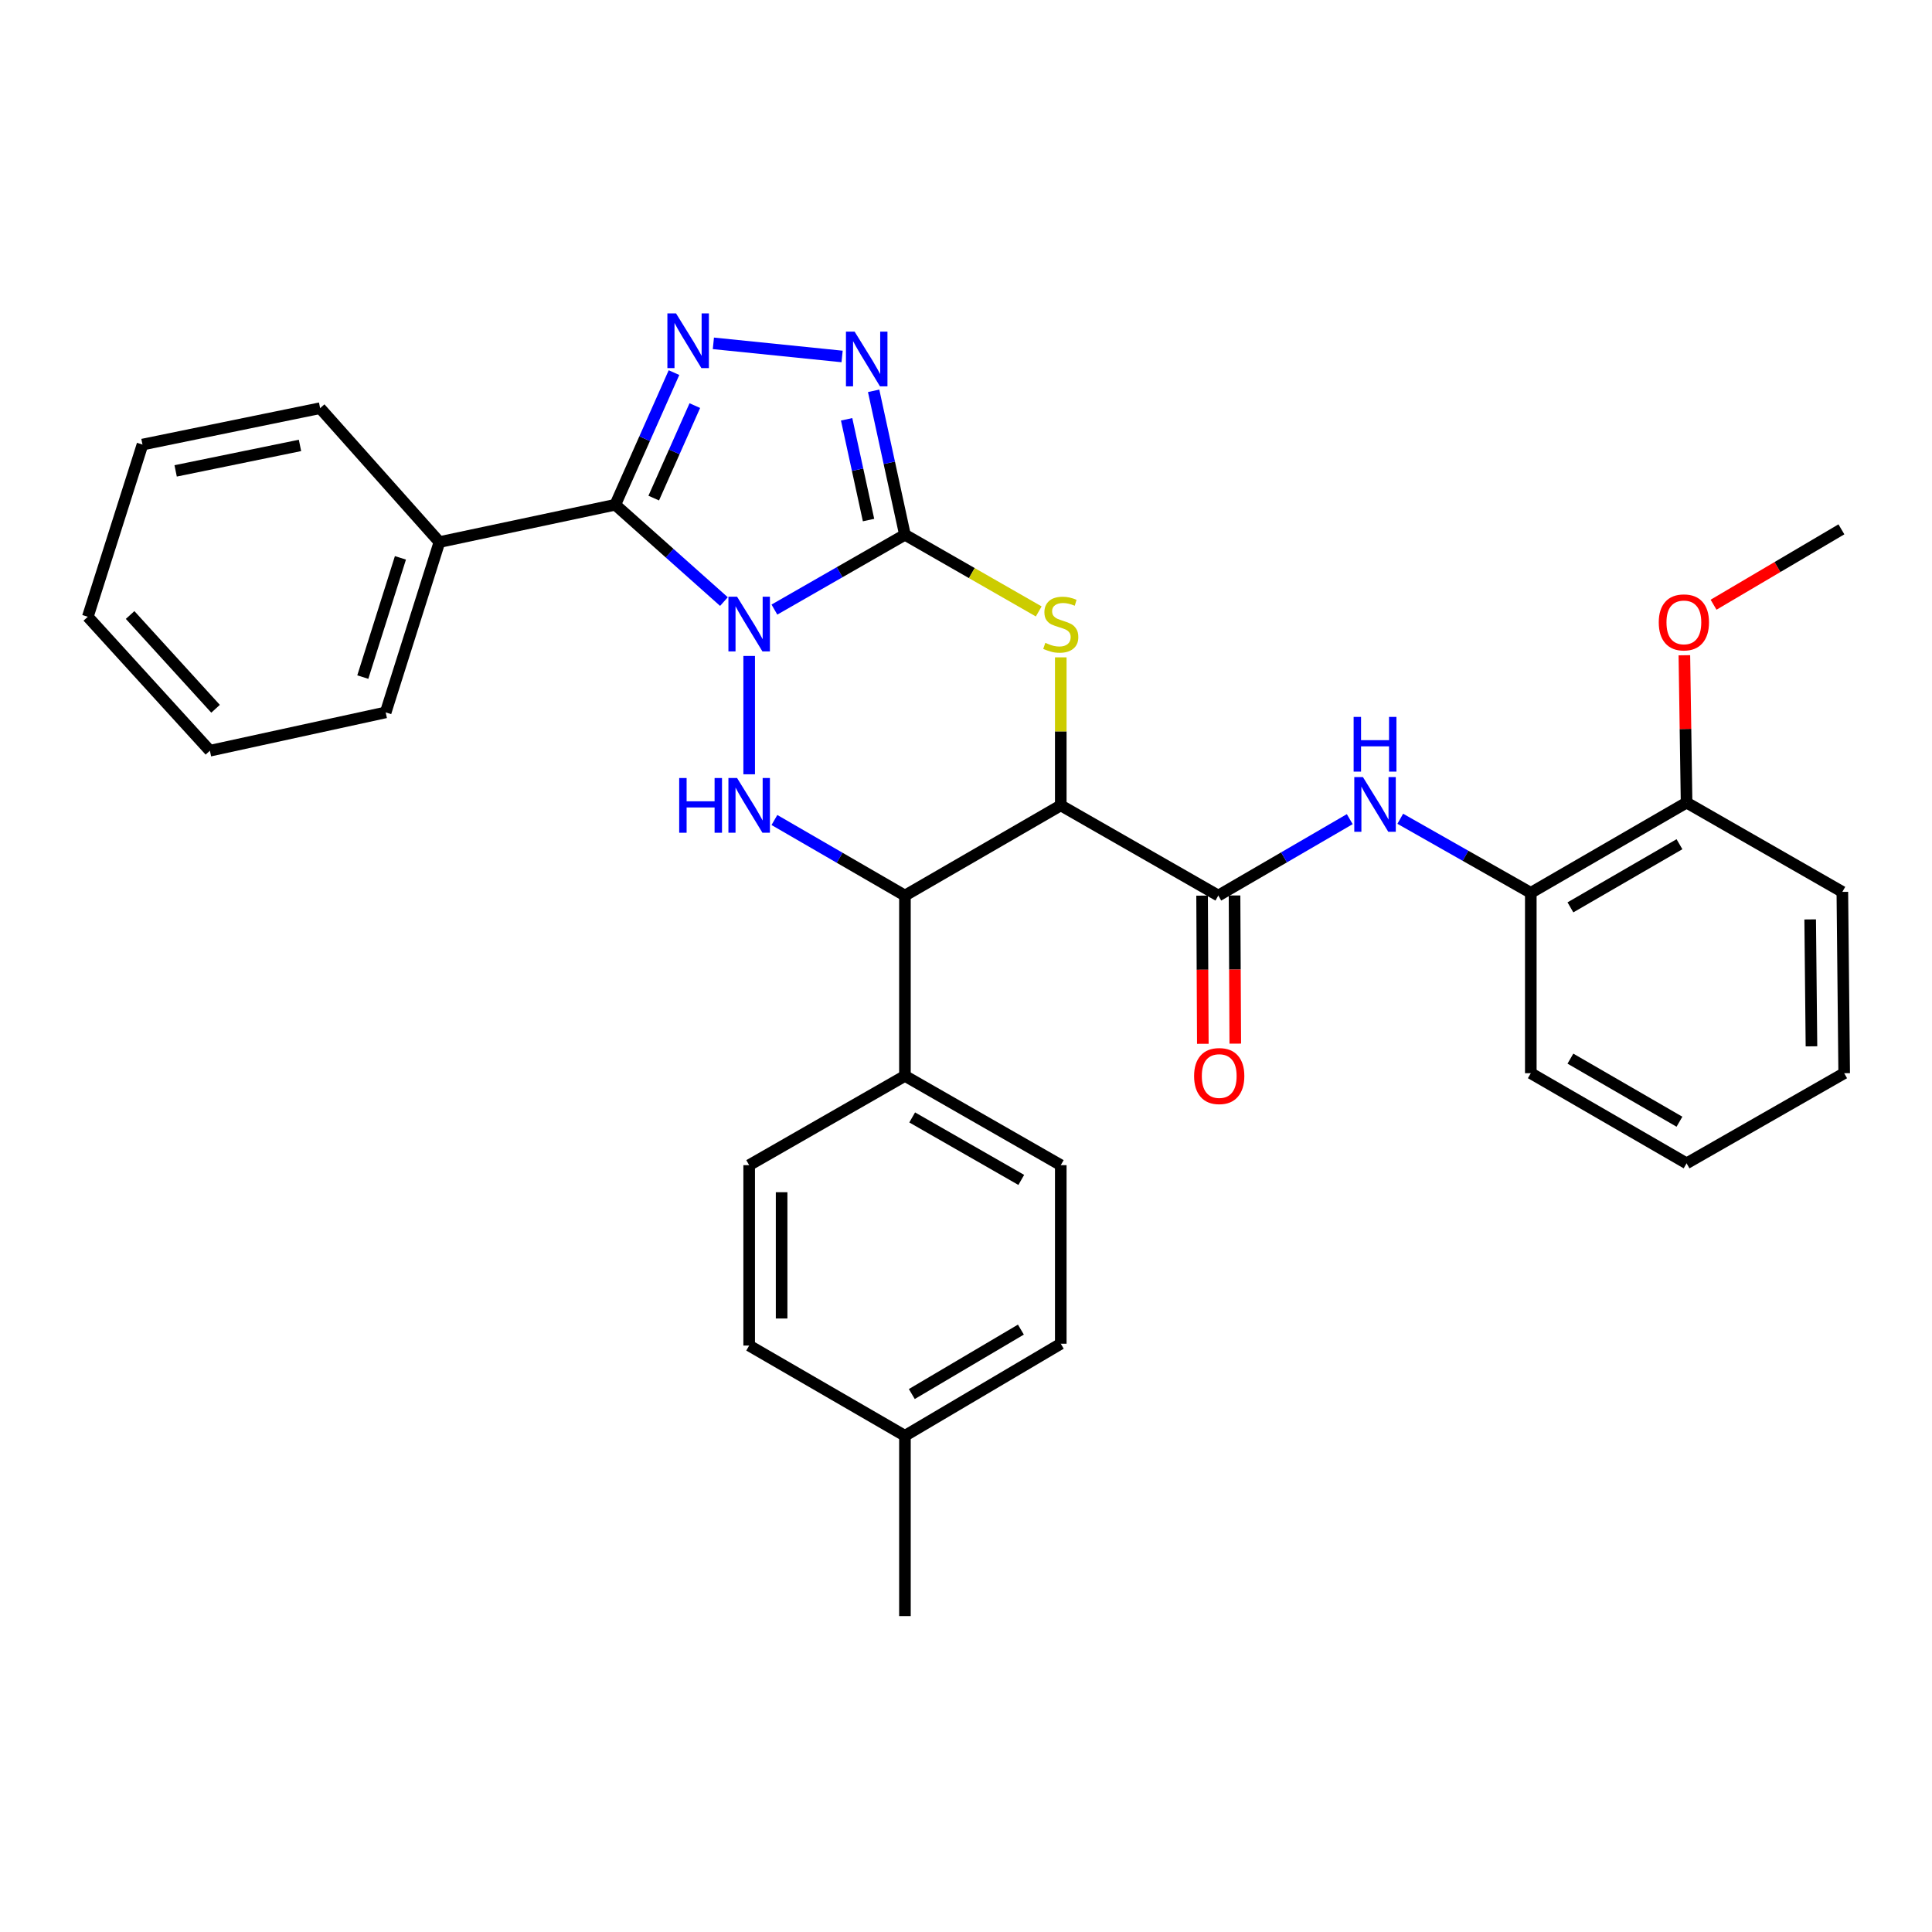 <?xml version='1.0' encoding='iso-8859-1'?>
<svg version='1.1' baseProfile='full'
              xmlns='http://www.w3.org/2000/svg'
                      xmlns:rdkit='http://www.rdkit.org/xml'
                      xmlns:xlink='http://www.w3.org/1999/xlink'
                  xml:space='preserve'
width='1000px' height='1000px' viewBox='0 0 1000 1000'>
<!-- END OF HEADER -->
<rect style='opacity:1.0;fill:#FFFFFF;stroke:none' width='1000' height='1000' x='0' y='0'> </rect>
<path class='bond-0' d='M 400.833,315.525 L 434.613,296.157' style='fill:none;fill-rule:evenodd;stroke:#0000FF;stroke-width:6px;stroke-linecap:butt;stroke-linejoin:miter;stroke-opacity:1' />
<path class='bond-0' d='M 434.613,296.157 L 468.393,276.789' style='fill:none;fill-rule:evenodd;stroke:#000000;stroke-width:6px;stroke-linecap:butt;stroke-linejoin:miter;stroke-opacity:1' />
<path class='bond-1' d='M 374.709,311.377 L 346.586,286.317' style='fill:none;fill-rule:evenodd;stroke:#0000FF;stroke-width:6px;stroke-linecap:butt;stroke-linejoin:miter;stroke-opacity:1' />
<path class='bond-1' d='M 346.586,286.317 L 318.464,261.256' style='fill:none;fill-rule:evenodd;stroke:#000000;stroke-width:6px;stroke-linecap:butt;stroke-linejoin:miter;stroke-opacity:1' />
<path class='bond-3' d='M 387.77,339.522 L 387.77,400.773' style='fill:none;fill-rule:evenodd;stroke:#0000FF;stroke-width:6px;stroke-linecap:butt;stroke-linejoin:miter;stroke-opacity:1' />
<path class='bond-4' d='M 468.393,276.789 L 503.021,296.635' style='fill:none;fill-rule:evenodd;stroke:#000000;stroke-width:6px;stroke-linecap:butt;stroke-linejoin:miter;stroke-opacity:1' />
<path class='bond-4' d='M 503.021,296.635 L 537.649,316.48' style='fill:none;fill-rule:evenodd;stroke:#CCCC00;stroke-width:6px;stroke-linecap:butt;stroke-linejoin:miter;stroke-opacity:1' />
<path class='bond-6' d='M 468.393,276.789 L 460.292,239.54' style='fill:none;fill-rule:evenodd;stroke:#000000;stroke-width:6px;stroke-linecap:butt;stroke-linejoin:miter;stroke-opacity:1' />
<path class='bond-6' d='M 460.292,239.54 L 452.191,202.29' style='fill:none;fill-rule:evenodd;stroke:#0000FF;stroke-width:6px;stroke-linecap:butt;stroke-linejoin:miter;stroke-opacity:1' />
<path class='bond-6' d='M 449.554,269.183 L 443.883,243.108' style='fill:none;fill-rule:evenodd;stroke:#000000;stroke-width:6px;stroke-linecap:butt;stroke-linejoin:miter;stroke-opacity:1' />
<path class='bond-6' d='M 443.883,243.108 L 438.212,217.033' style='fill:none;fill-rule:evenodd;stroke:#0000FF;stroke-width:6px;stroke-linecap:butt;stroke-linejoin:miter;stroke-opacity:1' />
<path class='bond-5' d='M 318.464,261.256 L 333.66,227.059' style='fill:none;fill-rule:evenodd;stroke:#000000;stroke-width:6px;stroke-linecap:butt;stroke-linejoin:miter;stroke-opacity:1' />
<path class='bond-5' d='M 333.66,227.059 L 348.857,192.861' style='fill:none;fill-rule:evenodd;stroke:#0000FF;stroke-width:6px;stroke-linecap:butt;stroke-linejoin:miter;stroke-opacity:1' />
<path class='bond-5' d='M 338.368,257.816 L 349.006,233.878' style='fill:none;fill-rule:evenodd;stroke:#000000;stroke-width:6px;stroke-linecap:butt;stroke-linejoin:miter;stroke-opacity:1' />
<path class='bond-5' d='M 349.006,233.878 L 359.644,209.94' style='fill:none;fill-rule:evenodd;stroke:#0000FF;stroke-width:6px;stroke-linecap:butt;stroke-linejoin:miter;stroke-opacity:1' />
<path class='bond-12' d='M 318.464,261.256 L 227.448,280.568' style='fill:none;fill-rule:evenodd;stroke:#000000;stroke-width:6px;stroke-linecap:butt;stroke-linejoin:miter;stroke-opacity:1' />
<path class='bond-2' d='M 549.053,416.867 L 468.393,463.541' style='fill:none;fill-rule:evenodd;stroke:#000000;stroke-width:6px;stroke-linecap:butt;stroke-linejoin:miter;stroke-opacity:1' />
<path class='bond-8' d='M 549.053,416.867 L 630.599,463.541' style='fill:none;fill-rule:evenodd;stroke:#000000;stroke-width:6px;stroke-linecap:butt;stroke-linejoin:miter;stroke-opacity:1' />
<path class='bond-33' d='M 549.053,416.867 L 549.053,378.554' style='fill:none;fill-rule:evenodd;stroke:#000000;stroke-width:6px;stroke-linecap:butt;stroke-linejoin:miter;stroke-opacity:1' />
<path class='bond-33' d='M 549.053,378.554 L 549.053,340.242' style='fill:none;fill-rule:evenodd;stroke:#CCCC00;stroke-width:6px;stroke-linecap:butt;stroke-linejoin:miter;stroke-opacity:1' />
<path class='bond-7' d='M 400.839,424.433 L 434.616,443.987' style='fill:none;fill-rule:evenodd;stroke:#0000FF;stroke-width:6px;stroke-linecap:butt;stroke-linejoin:miter;stroke-opacity:1' />
<path class='bond-7' d='M 434.616,443.987 L 468.393,463.541' style='fill:none;fill-rule:evenodd;stroke:#000000;stroke-width:6px;stroke-linecap:butt;stroke-linejoin:miter;stroke-opacity:1' />
<path class='bond-32' d='M 369.244,177.711 L 435.871,184.504' style='fill:none;fill-rule:evenodd;stroke:#0000FF;stroke-width:6px;stroke-linecap:butt;stroke-linejoin:miter;stroke-opacity:1' />
<path class='bond-11' d='M 468.393,463.541 L 468.393,556.879' style='fill:none;fill-rule:evenodd;stroke:#000000;stroke-width:6px;stroke-linecap:butt;stroke-linejoin:miter;stroke-opacity:1' />
<path class='bond-9' d='M 630.599,463.541 L 664.615,443.765' style='fill:none;fill-rule:evenodd;stroke:#000000;stroke-width:6px;stroke-linecap:butt;stroke-linejoin:miter;stroke-opacity:1' />
<path class='bond-9' d='M 664.615,443.765 L 698.631,423.989' style='fill:none;fill-rule:evenodd;stroke:#0000FF;stroke-width:6px;stroke-linecap:butt;stroke-linejoin:miter;stroke-opacity:1' />
<path class='bond-13' d='M 622.203,463.583 L 622.395,501.925' style='fill:none;fill-rule:evenodd;stroke:#000000;stroke-width:6px;stroke-linecap:butt;stroke-linejoin:miter;stroke-opacity:1' />
<path class='bond-13' d='M 622.395,501.925 L 622.586,540.268' style='fill:none;fill-rule:evenodd;stroke:#FF0000;stroke-width:6px;stroke-linecap:butt;stroke-linejoin:miter;stroke-opacity:1' />
<path class='bond-13' d='M 638.995,463.499 L 639.187,501.841' style='fill:none;fill-rule:evenodd;stroke:#000000;stroke-width:6px;stroke-linecap:butt;stroke-linejoin:miter;stroke-opacity:1' />
<path class='bond-13' d='M 639.187,501.841 L 639.379,540.184' style='fill:none;fill-rule:evenodd;stroke:#FF0000;stroke-width:6px;stroke-linecap:butt;stroke-linejoin:miter;stroke-opacity:1' />
<path class='bond-10' d='M 724.774,423.79 L 758.556,442.956' style='fill:none;fill-rule:evenodd;stroke:#0000FF;stroke-width:6px;stroke-linecap:butt;stroke-linejoin:miter;stroke-opacity:1' />
<path class='bond-10' d='M 758.556,442.956 L 792.339,462.123' style='fill:none;fill-rule:evenodd;stroke:#000000;stroke-width:6px;stroke-linecap:butt;stroke-linejoin:miter;stroke-opacity:1' />
<path class='bond-14' d='M 792.339,462.123 L 872.971,415.43' style='fill:none;fill-rule:evenodd;stroke:#000000;stroke-width:6px;stroke-linecap:butt;stroke-linejoin:miter;stroke-opacity:1' />
<path class='bond-14' d='M 812.849,469.651 L 869.291,436.966' style='fill:none;fill-rule:evenodd;stroke:#000000;stroke-width:6px;stroke-linecap:butt;stroke-linejoin:miter;stroke-opacity:1' />
<path class='bond-21' d='M 792.339,462.123 L 792.339,555.489' style='fill:none;fill-rule:evenodd;stroke:#000000;stroke-width:6px;stroke-linecap:butt;stroke-linejoin:miter;stroke-opacity:1' />
<path class='bond-15' d='M 468.393,556.879 L 549.053,603.087' style='fill:none;fill-rule:evenodd;stroke:#000000;stroke-width:6px;stroke-linecap:butt;stroke-linejoin:miter;stroke-opacity:1' />
<path class='bond-15' d='M 472.145,578.381 L 528.607,610.726' style='fill:none;fill-rule:evenodd;stroke:#000000;stroke-width:6px;stroke-linecap:butt;stroke-linejoin:miter;stroke-opacity:1' />
<path class='bond-16' d='M 468.393,556.879 L 387.77,603.087' style='fill:none;fill-rule:evenodd;stroke:#000000;stroke-width:6px;stroke-linecap:butt;stroke-linejoin:miter;stroke-opacity:1' />
<path class='bond-22' d='M 227.448,280.568 L 199.629,368.738' style='fill:none;fill-rule:evenodd;stroke:#000000;stroke-width:6px;stroke-linecap:butt;stroke-linejoin:miter;stroke-opacity:1' />
<path class='bond-22' d='M 207.261,288.74 L 187.787,350.459' style='fill:none;fill-rule:evenodd;stroke:#000000;stroke-width:6px;stroke-linecap:butt;stroke-linejoin:miter;stroke-opacity:1' />
<path class='bond-23' d='M 227.448,280.568 L 165.698,211.271' style='fill:none;fill-rule:evenodd;stroke:#000000;stroke-width:6px;stroke-linecap:butt;stroke-linejoin:miter;stroke-opacity:1' />
<path class='bond-20' d='M 872.971,415.43 L 872.4,377.294' style='fill:none;fill-rule:evenodd;stroke:#000000;stroke-width:6px;stroke-linecap:butt;stroke-linejoin:miter;stroke-opacity:1' />
<path class='bond-20' d='M 872.4,377.294 L 871.828,339.158' style='fill:none;fill-rule:evenodd;stroke:#FF0000;stroke-width:6px;stroke-linecap:butt;stroke-linejoin:miter;stroke-opacity:1' />
<path class='bond-24' d='M 872.971,415.43 L 953.594,461.638' style='fill:none;fill-rule:evenodd;stroke:#000000;stroke-width:6px;stroke-linecap:butt;stroke-linejoin:miter;stroke-opacity:1' />
<path class='bond-18' d='M 549.053,603.087 L 549.053,695.511' style='fill:none;fill-rule:evenodd;stroke:#000000;stroke-width:6px;stroke-linecap:butt;stroke-linejoin:miter;stroke-opacity:1' />
<path class='bond-17' d='M 387.77,603.087 L 387.77,696.462' style='fill:none;fill-rule:evenodd;stroke:#000000;stroke-width:6px;stroke-linecap:butt;stroke-linejoin:miter;stroke-opacity:1' />
<path class='bond-17' d='M 404.563,617.093 L 404.563,682.456' style='fill:none;fill-rule:evenodd;stroke:#000000;stroke-width:6px;stroke-linecap:butt;stroke-linejoin:miter;stroke-opacity:1' />
<path class='bond-19' d='M 387.77,696.462 L 468.393,743.155' style='fill:none;fill-rule:evenodd;stroke:#000000;stroke-width:6px;stroke-linecap:butt;stroke-linejoin:miter;stroke-opacity:1' />
<path class='bond-35' d='M 549.053,695.511 L 468.393,743.155' style='fill:none;fill-rule:evenodd;stroke:#000000;stroke-width:6px;stroke-linecap:butt;stroke-linejoin:miter;stroke-opacity:1' />
<path class='bond-35' d='M 528.413,688.199 L 471.951,721.55' style='fill:none;fill-rule:evenodd;stroke:#000000;stroke-width:6px;stroke-linecap:butt;stroke-linejoin:miter;stroke-opacity:1' />
<path class='bond-25' d='M 468.393,743.155 L 468.393,836.493' style='fill:none;fill-rule:evenodd;stroke:#000000;stroke-width:6px;stroke-linecap:butt;stroke-linejoin:miter;stroke-opacity:1' />
<path class='bond-26' d='M 886.938,313.002 L 920.023,293.492' style='fill:none;fill-rule:evenodd;stroke:#FF0000;stroke-width:6px;stroke-linecap:butt;stroke-linejoin:miter;stroke-opacity:1' />
<path class='bond-26' d='M 920.023,293.492 L 953.109,273.981' style='fill:none;fill-rule:evenodd;stroke:#000000;stroke-width:6px;stroke-linecap:butt;stroke-linejoin:miter;stroke-opacity:1' />
<path class='bond-27' d='M 792.339,555.489 L 872.971,602.135' style='fill:none;fill-rule:evenodd;stroke:#000000;stroke-width:6px;stroke-linecap:butt;stroke-linejoin:miter;stroke-opacity:1' />
<path class='bond-27' d='M 812.843,547.951 L 869.285,580.603' style='fill:none;fill-rule:evenodd;stroke:#000000;stroke-width:6px;stroke-linecap:butt;stroke-linejoin:miter;stroke-opacity:1' />
<path class='bond-28' d='M 199.629,368.738 L 108.641,388.572' style='fill:none;fill-rule:evenodd;stroke:#000000;stroke-width:6px;stroke-linecap:butt;stroke-linejoin:miter;stroke-opacity:1' />
<path class='bond-29' d='M 165.698,211.271 L 73.75,230.106' style='fill:none;fill-rule:evenodd;stroke:#000000;stroke-width:6px;stroke-linecap:butt;stroke-linejoin:miter;stroke-opacity:1' />
<path class='bond-29' d='M 155.276,230.547 L 90.912,243.732' style='fill:none;fill-rule:evenodd;stroke:#000000;stroke-width:6px;stroke-linecap:butt;stroke-linejoin:miter;stroke-opacity:1' />
<path class='bond-36' d='M 953.594,461.638 L 954.545,555.489' style='fill:none;fill-rule:evenodd;stroke:#000000;stroke-width:6px;stroke-linecap:butt;stroke-linejoin:miter;stroke-opacity:1' />
<path class='bond-36' d='M 936.945,475.886 L 937.611,541.582' style='fill:none;fill-rule:evenodd;stroke:#000000;stroke-width:6px;stroke-linecap:butt;stroke-linejoin:miter;stroke-opacity:1' />
<path class='bond-30' d='M 872.971,602.135 L 954.545,555.489' style='fill:none;fill-rule:evenodd;stroke:#000000;stroke-width:6px;stroke-linecap:butt;stroke-linejoin:miter;stroke-opacity:1' />
<path class='bond-34' d='M 108.641,388.572 L 45.455,319.237' style='fill:none;fill-rule:evenodd;stroke:#000000;stroke-width:6px;stroke-linecap:butt;stroke-linejoin:miter;stroke-opacity:1' />
<path class='bond-34' d='M 111.575,366.86 L 67.344,318.326' style='fill:none;fill-rule:evenodd;stroke:#000000;stroke-width:6px;stroke-linecap:butt;stroke-linejoin:miter;stroke-opacity:1' />
<path class='bond-31' d='M 73.75,230.106 L 45.455,319.237' style='fill:none;fill-rule:evenodd;stroke:#000000;stroke-width:6px;stroke-linecap:butt;stroke-linejoin:miter;stroke-opacity:1' />
<path  class='atom-0' d='M 381.51 308.855
L 390.79 323.855
Q 391.71 325.335, 393.19 328.015
Q 394.67 330.695, 394.75 330.855
L 394.75 308.855
L 398.51 308.855
L 398.51 337.175
L 394.63 337.175
L 384.67 320.775
Q 383.51 318.855, 382.27 316.655
Q 381.07 314.455, 380.71 313.775
L 380.71 337.175
L 377.03 337.175
L 377.03 308.855
L 381.51 308.855
' fill='#0000FF'/>
<path  class='atom-4' d='M 351.55 402.707
L 355.39 402.707
L 355.39 414.747
L 369.87 414.747
L 369.87 402.707
L 373.71 402.707
L 373.71 431.027
L 369.87 431.027
L 369.87 417.947
L 355.39 417.947
L 355.39 431.027
L 351.55 431.027
L 351.55 402.707
' fill='#0000FF'/>
<path  class='atom-4' d='M 381.51 402.707
L 390.79 417.707
Q 391.71 419.187, 393.19 421.867
Q 394.67 424.547, 394.75 424.707
L 394.75 402.707
L 398.51 402.707
L 398.51 431.027
L 394.63 431.027
L 384.67 414.627
Q 383.51 412.707, 382.27 410.507
Q 381.07 408.307, 380.71 407.627
L 380.71 431.027
L 377.03 431.027
L 377.03 402.707
L 381.51 402.707
' fill='#0000FF'/>
<path  class='atom-5' d='M 541.053 332.735
Q 541.373 332.855, 542.693 333.415
Q 544.013 333.975, 545.453 334.335
Q 546.933 334.655, 548.373 334.655
Q 551.053 334.655, 552.613 333.375
Q 554.173 332.055, 554.173 329.775
Q 554.173 328.215, 553.373 327.255
Q 552.613 326.295, 551.413 325.775
Q 550.213 325.255, 548.213 324.655
Q 545.693 323.895, 544.173 323.175
Q 542.693 322.455, 541.613 320.935
Q 540.573 319.415, 540.573 316.855
Q 540.573 313.295, 542.973 311.095
Q 545.413 308.895, 550.213 308.895
Q 553.493 308.895, 557.213 310.455
L 556.293 313.535
Q 552.893 312.135, 550.333 312.135
Q 547.573 312.135, 546.053 313.295
Q 544.533 314.415, 544.573 316.375
Q 544.573 317.895, 545.333 318.815
Q 546.133 319.735, 547.253 320.255
Q 548.413 320.775, 550.333 321.375
Q 552.893 322.175, 554.413 322.975
Q 555.933 323.775, 557.013 325.415
Q 558.133 327.015, 558.133 329.775
Q 558.133 333.695, 555.493 335.815
Q 552.893 337.895, 548.533 337.895
Q 546.013 337.895, 544.093 337.335
Q 542.213 336.815, 539.973 335.895
L 541.053 332.735
' fill='#CCCC00'/>
<path  class='atom-6' d='M 349.921 162.219
L 359.201 177.219
Q 360.121 178.699, 361.601 181.379
Q 363.081 184.059, 363.161 184.219
L 363.161 162.219
L 366.921 162.219
L 366.921 190.539
L 363.041 190.539
L 353.081 174.139
Q 351.921 172.219, 350.681 170.019
Q 349.481 167.819, 349.121 167.139
L 349.121 190.539
L 345.441 190.539
L 345.441 162.219
L 349.921 162.219
' fill='#0000FF'/>
<path  class='atom-7' d='M 442.346 171.642
L 451.626 186.642
Q 452.546 188.122, 454.026 190.802
Q 455.506 193.482, 455.586 193.642
L 455.586 171.642
L 459.346 171.642
L 459.346 199.962
L 455.466 199.962
L 445.506 183.562
Q 444.346 181.642, 443.106 179.442
Q 441.906 177.242, 441.546 176.562
L 441.546 199.962
L 437.866 199.962
L 437.866 171.642
L 442.346 171.642
' fill='#0000FF'/>
<path  class='atom-10' d='M 705.456 402.222
L 714.736 417.222
Q 715.656 418.702, 717.136 421.382
Q 718.616 424.062, 718.696 424.222
L 718.696 402.222
L 722.456 402.222
L 722.456 430.542
L 718.576 430.542
L 708.616 414.142
Q 707.456 412.222, 706.216 410.022
Q 705.016 407.822, 704.656 407.142
L 704.656 430.542
L 700.976 430.542
L 700.976 402.222
L 705.456 402.222
' fill='#0000FF'/>
<path  class='atom-10' d='M 700.636 371.07
L 704.476 371.07
L 704.476 383.11
L 718.956 383.11
L 718.956 371.07
L 722.796 371.07
L 722.796 399.39
L 718.956 399.39
L 718.956 386.31
L 704.476 386.31
L 704.476 399.39
L 700.636 399.39
L 700.636 371.07
' fill='#0000FF'/>
<path  class='atom-14' d='M 618.066 556.959
Q 618.066 550.159, 621.426 546.359
Q 624.786 542.559, 631.066 542.559
Q 637.346 542.559, 640.706 546.359
Q 644.066 550.159, 644.066 556.959
Q 644.066 563.839, 640.666 567.759
Q 637.266 571.639, 631.066 571.639
Q 624.826 571.639, 621.426 567.759
Q 618.066 563.879, 618.066 556.959
M 631.066 568.439
Q 635.386 568.439, 637.706 565.559
Q 640.066 562.639, 640.066 556.959
Q 640.066 551.399, 637.706 548.599
Q 635.386 545.759, 631.066 545.759
Q 626.746 545.759, 624.386 548.559
Q 622.066 551.359, 622.066 556.959
Q 622.066 562.679, 624.386 565.559
Q 626.746 568.439, 631.066 568.439
' fill='#FF0000'/>
<path  class='atom-21' d='M 858.572 322.144
Q 858.572 315.344, 861.932 311.544
Q 865.292 307.744, 871.572 307.744
Q 877.852 307.744, 881.212 311.544
Q 884.572 315.344, 884.572 322.144
Q 884.572 329.024, 881.172 332.944
Q 877.772 336.824, 871.572 336.824
Q 865.332 336.824, 861.932 332.944
Q 858.572 329.064, 858.572 322.144
M 871.572 333.624
Q 875.892 333.624, 878.212 330.744
Q 880.572 327.824, 880.572 322.144
Q 880.572 316.584, 878.212 313.784
Q 875.892 310.944, 871.572 310.944
Q 867.252 310.944, 864.892 313.744
Q 862.572 316.544, 862.572 322.144
Q 862.572 327.864, 864.892 330.744
Q 867.252 333.624, 871.572 333.624
' fill='#FF0000'/>
</svg>
